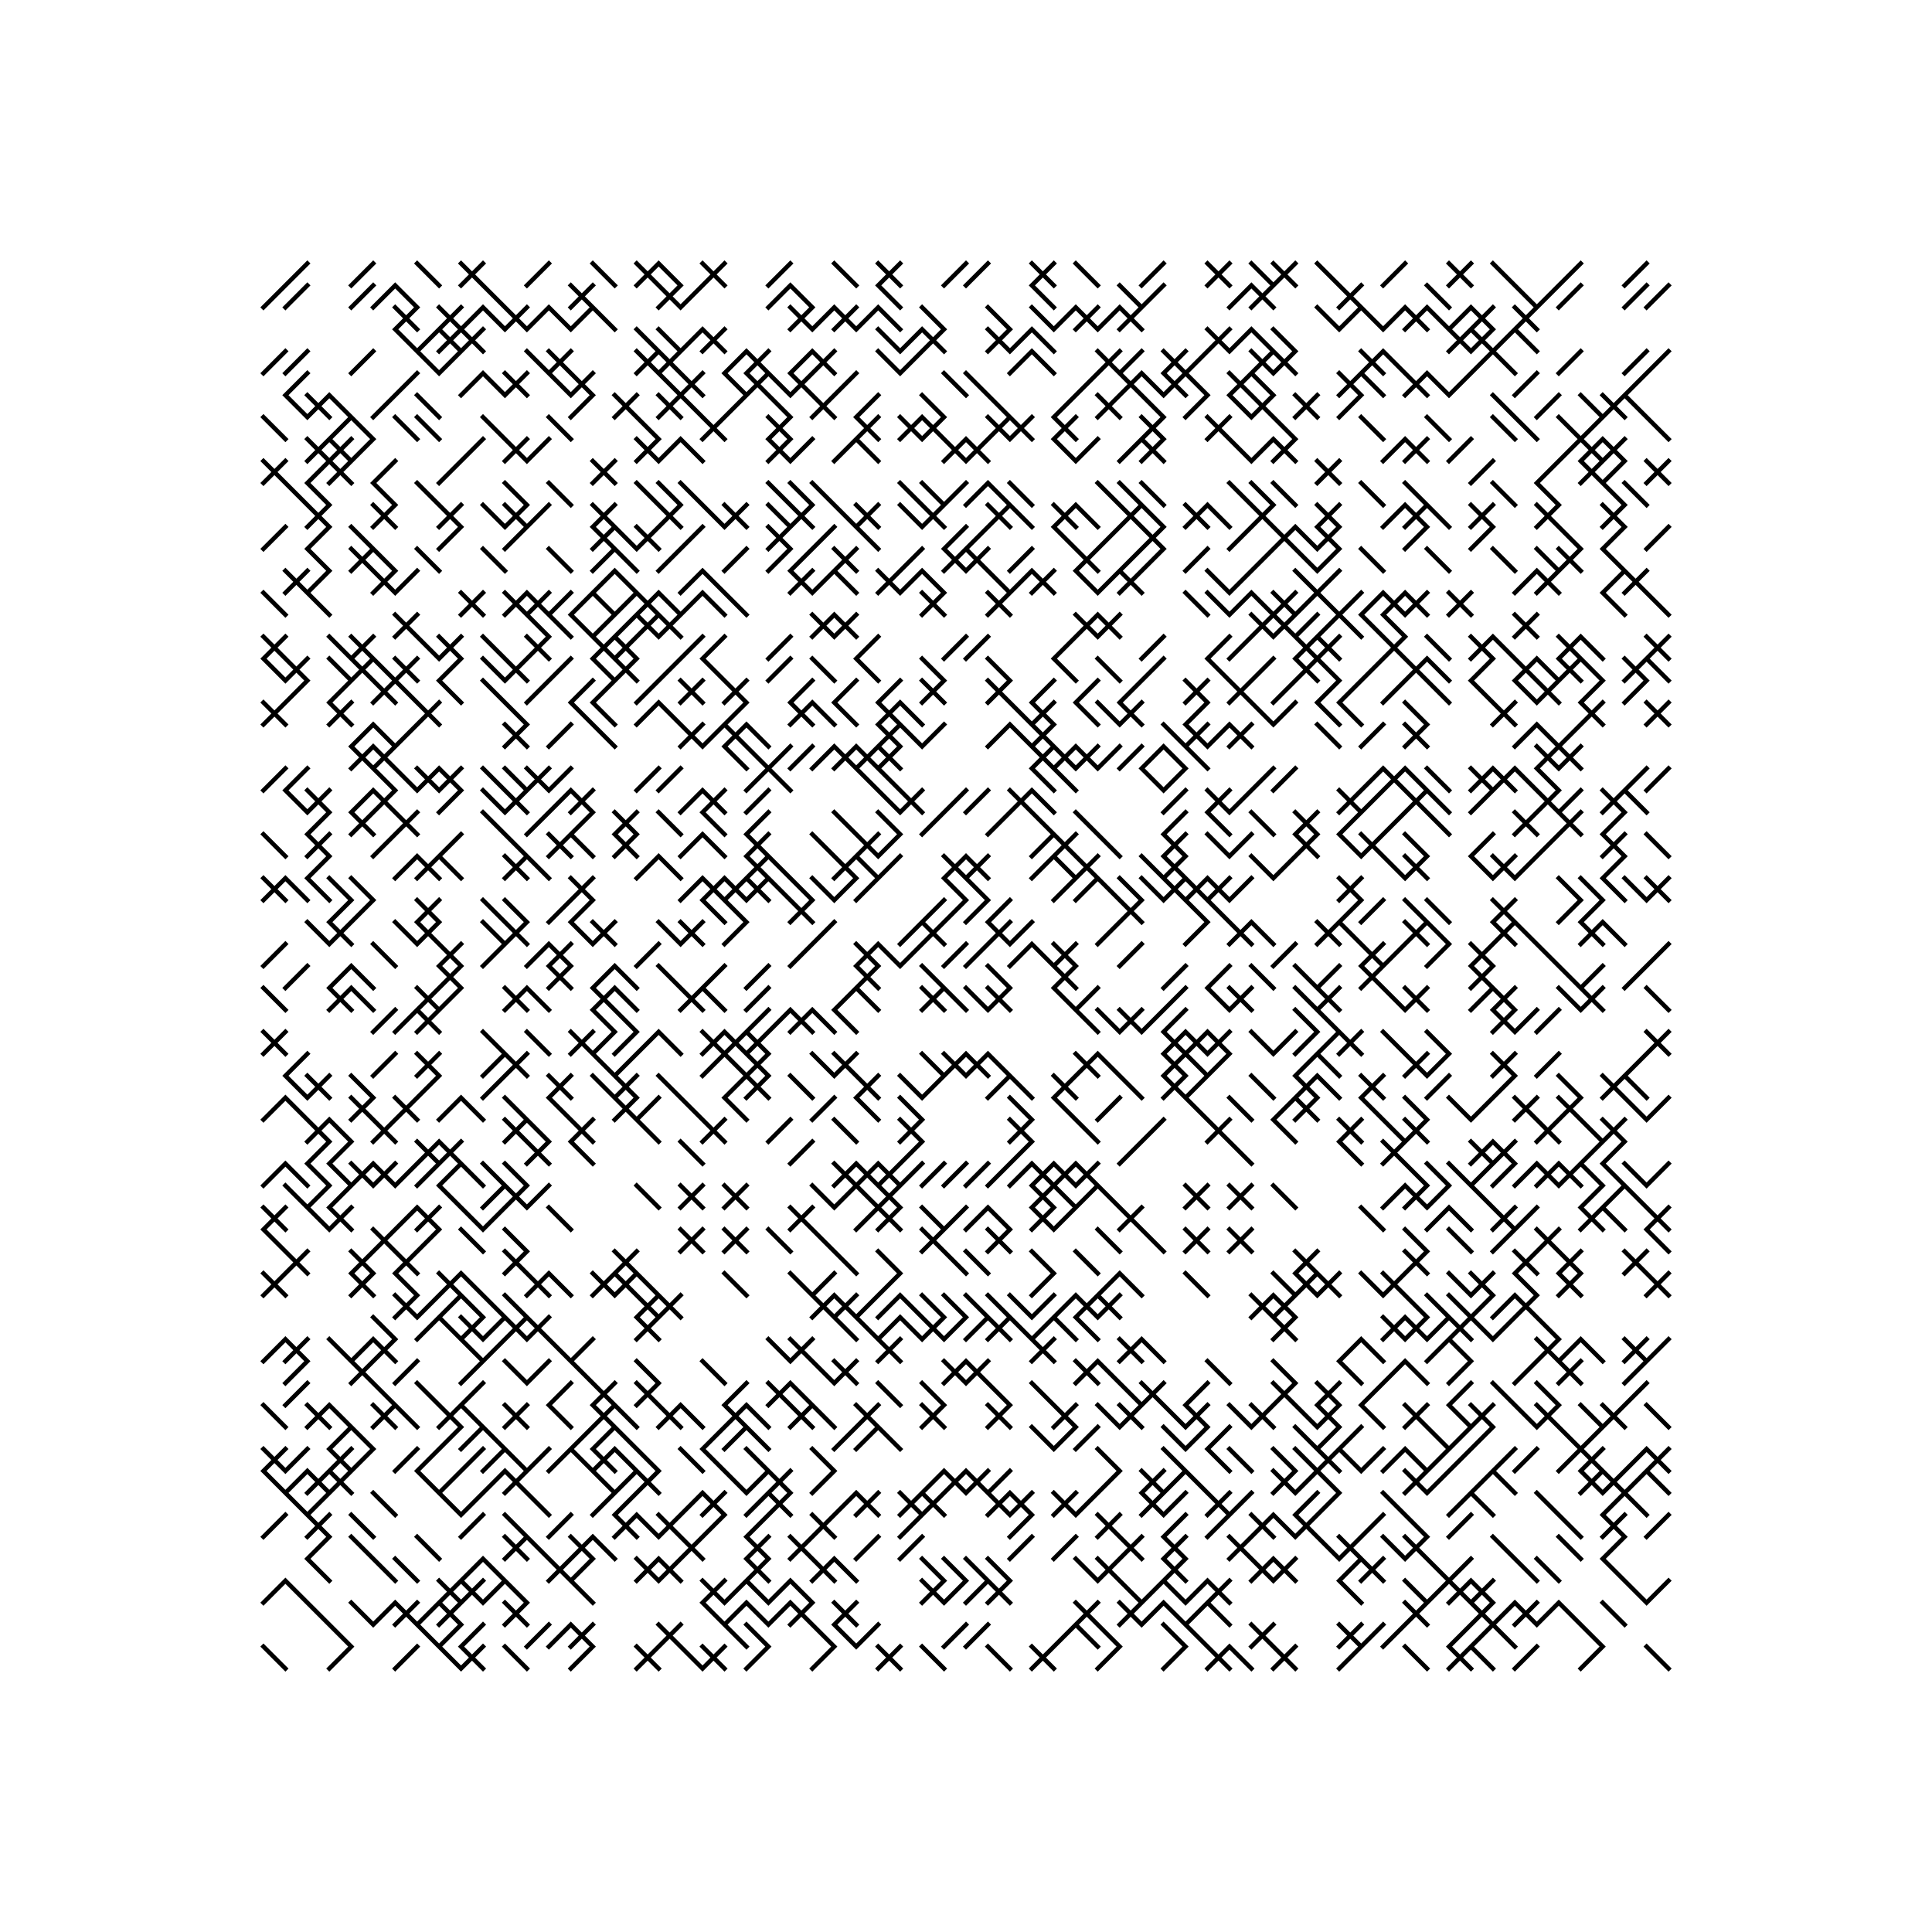 <svg xmlns="http://www.w3.org/2000/svg" width="880" height="880"><path style="fill:#fff;fill-opacity:1" d="M0 0h880v880H0z"/><path style="stroke-width:2;stroke:#000;stroke-opacity:1;stroke-linecap:square" d="m140 120-10 10M170 120l-10 10M190 120l10 10M220 120l-10 10M210 120l10 10M250 120l-10 10M270 120l10 10M300 120l-10 10M290 120l10 10M300 120l10 10M330 120l-10 10M320 120l10 10M360 120l-10 10M380 120l10 10M410 120l-10 10M400 120l10 10M440 120l-10 10M450 120l-10 10M480 120l-10 10M470 120l10 10M490 120l10 10M530 120l-10 10M560 120l-10 10M550 120l10 10M570 120l10 10M590 120l-10 10M580 120l10 10M600 120l10 10M640 120l-10 10M670 120l-10 10M660 120l10 10M680 120l10 10M720 120l-10 10M750 120l-10 10M130 130l-10 10M140 130l-10 10M170 130l-10 10M180 130l-10 10M180 130l10 10M220 130l10 10M270 130l-10 10M260 130l10 10M310 130l-10 10M300 130l10 10M320 130l-10 10M360 130l-10 10M360 130l10 10M400 130l10 10M470 130l10 10M510 130l10 10M530 130l-10 10M570 130l-10 10M580 130l-10 10M570 130l10 10M620 130l-10 10M610 130l10 10M650 130l10 10M690 130l10 10M710 130l-10 10M720 130l-10 10M750 130l-10 10M760 130l-10 10M190 140l-10 10M180 140l10 10M210 140l-10 10M200 140l10 10M220 140l-10 10M220 140l10 10M240 140l-10 10M230 140l10 10M250 140l-10 10M250 140l10 10M270 140l-10 10M270 140l10 10M370 140l-10 10M360 140l10 10M380 140l-10 10M390 140l-10 10M380 140l10 10M400 140l-10 10M400 140l10 10M420 140l10 10M450 140l10 10M470 140l10 10M490 140l-10 10M500 140l-10 10M490 140l10 10M510 140l-10 10M520 140l-10 10M510 140l10 10M600 140l10 10M620 140l-10 10M620 140l10 10M640 140l-10 10M650 140l-10 10M640 140l10 10M650 140l10 10M670 140l-10 10M680 140l-10 10M670 140l10 10M700 140l-10 10M690 140l10 10M180 150l10 10M200 150l-10 10M210 150l-10 10M200 150l10 10M220 150l-10 10M210 150l10 10M290 150l10 10M300 150l10 10M320 150l-10 10M330 150l-10 10M320 150l10 10M400 150l10 10M420 150l-10 10M430 150l-10 10M420 150l10 10M460 150l-10 10M450 150l10 10M470 150l-10 10M470 150l10 10M560 150l-10 10M550 150l10 10M570 150l-10 10M570 150l10 10M580 150l10 10M670 150l-10 10M660 150l10 10M680 150l-10 10M670 150l10 10M690 150l-10 10M690 150l10 10M130 160l-10 10M140 160l-10 10M170 160l-10 10M190 160l10 10M210 160l-10 10M240 160l10 10M260 160l-10 10M250 160l10 10M300 160l-10 10M290 160l10 10M310 160l-10 10M300 160l10 10M340 160l-10 10M350 160l-10 10M340 160l10 10M370 160l-10 10M380 160l-10 10M370 160l10 10M400 160l10 10M420 160l-10 10M470 160l-10 10M470 160l10 10M510 160l-10 10M500 160l10 10M520 160l-10 10M540 160l-10 10M530 160l10 10M550 160l-10 10M580 160l-10 10M570 160l10 10M590 160l-10 10M580 160l10 10M630 160l-10 10M620 160l10 10M630 160l10 10M680 160l-10 10M680 160l10 10M720 160l-10 10M750 160l-10 10M760 160l-10 10M140 170l-10 10M190 170l-10 10M220 170l-10 10M220 170l10 10M240 170l-10 10M230 170l10 10M250 170l10 10M270 170l-10 10M260 170l10 10M300 170l10 10M320 170l-10 10M310 170l10 10M330 170l10 10M350 170l-10 10M340 170l10 10M350 170l10 10M370 170l-10 10M360 170l10 10M390 170l-10 10M430 170l10 10M440 170l10 10M500 170l-10 10M520 170l-10 10M510 170l10 10M520 170l10 10M540 170l-10 10M530 170l10 10M540 170l10 10M570 170l-10 10M560 170l10 10M570 170l10 10M620 170l-10 10M610 170l10 10M620 170l10 10M650 170l-10 10M640 170l10 10M650 170l10 10M670 170l-10 10M700 170l-10 10M750 170l-10 10M130 180l10 10M150 180l-10 10M140 180l10 10M150 180l10 10M180 180l-10 10M190 180l10 10M270 180l-10 10M290 180l-10 10M280 180l10 10M310 180l-10 10M300 180l10 10M310 180l10 10M340 180l-10 10M350 180l10 10M380 180l-10 10M370 180l10 10M400 180l-10 10M420 180l10 10M450 180l10 10M490 180l-10 10M510 180l-10 10M500 180l10 10M520 180l10 10M550 180l-10 10M560 180l10 10M580 180l-10 10M570 180l10 10M600 180l-10 10M590 180l10 10M620 180l-10 10M680 180l10 10M710 180l-10 10M720 180l10 10M740 180l-10 10M730 180l10 10M740 180l10 10M120 190l10 10M160 190l-10 10M160 190l10 10M180 190l10 10M190 190l10 10M220 190l10 10M250 190l10 10M290 190l10 10M330 190l-10 10M320 190l10 10M360 190l-10 10M350 190l10 10M400 190l-10 10M390 190l10 10M420 190l-10 10M410 190l10 10M430 190l-10 10M420 190l10 10M460 190l-10 10M450 190l10 10M470 190l-10 10M460 190l10 10M490 190l-10 10M480 190l10 10M530 190l-10 10M520 190l10 10M560 190l-10 10M550 190l10 10M580 190l10 10M620 190l10 10M650 190l10 10M680 190l10 10M690 190l10 10M710 190l10 10M730 190l-10 10M750 190l10 10M150 200l-10 10M140 200l10 10M160 200l-10 10M150 200l10 10M170 200l-10 10M220 200l-10 10M240 200l-10 10M230 200l10 10M250 200l-10 10M300 200l-10 10M290 200l10 10M310 200l-10 10M310 200l10 10M360 200l-10 10M350 200l10 10M370 200l-10 10M390 200l-10 10M390 200l10 10M440 200l-10 10M430 200l10 10M450 200l-10 10M440 200l10 10M480 200l10 10M500 200l-10 10M520 200l-10 10M530 200l-10 10M520 200l10 10M560 200l10 10M580 200l-10 10M590 200l-10 10M580 200l10 10M640 200l-10 10M650 200l-10 10M640 200l10 10M670 200l-10 10M720 200l-10 10M730 200l-10 10M720 200l10 10M740 200l-10 10M730 200l10 10M130 210l-10 10M120 210l10 10M150 210l-10 10M160 210l-10 10M150 210l10 10M180 210l-10 10M210 210l-10 10M280 210l-10 10M270 210l10 10M610 210l-10 10M600 210l10 10M680 210l-10 10M710 210l-10 10M730 210l-10 10M720 210l10 10M740 210l-10 10M760 210l-10 10M750 210l10 10M130 220l10 10M140 220l10 10M170 220l10 10M190 220l10 10M230 220l10 10M250 220l10 10M290 220l10 10M300 220l10 10M310 220l10 10M350 220l10 10M360 220l10 10M370 220l10 10M410 220l10 10M420 220l10 10M440 220l-10 10M450 220l-10 10M450 220l10 10M460 220l10 10M500 220l10 10M510 220l10 10M520 220l10 10M560 220l10 10M570 220l10 10M580 220l10 10M620 220l10 10M640 220l10 10M680 220l10 10M700 220l10 10M730 220l10 10M740 220l10 10M150 230l-10 10M140 230l10 10M180 230l-10 10M170 230l10 10M210 230l-10 10M200 230l10 10M220 230l10 10M240 230l-10 10M230 230l10 10M250 230l-10 10M280 230l-10 10M270 230l10 10M310 230l-10 10M300 230l10 10M320 230l10 10M340 230l-10 10M330 230l10 10M350 230l10 10M370 230l-10 10M360 230l10 10M380 230l10 10M400 230l-10 10M390 230l10 10M410 230l10 10M430 230l-10 10M420 230l10 10M460 230l-10 10M450 230l10 10M460 230l10 10M490 230l-10 10M480 230l10 10M490 230l10 10M520 230l-10 10M510 230l10 10M520 230l10 10M550 230l-10 10M540 230l10 10M550 230l10 10M580 230l-10 10M570 230l10 10M610 230l-10 10M600 230l10 10M640 230l-10 10M650 230l-10 10M640 230l10 10M650 230l10 10M680 230l-10 10M670 230l10 10M710 230l-10 10M700 230l10 10M740 230l-10 10M730 230l10 10M130 240l-10 10M150 240l-10 10M160 240l10 10M210 240l-10 10M240 240l-10 10M280 240l-10 10M270 240l10 10M280 240l10 10M300 240l-10 10M290 240l10 10M320 240l-10 10M360 240l-10 10M350 240l10 10M380 240l-10 10M390 240l10 10M440 240l-10 10M450 240l-10 10M480 240l10 10M510 240l-10 10M530 240l-10 10M520 240l10 10M570 240l-10 10M590 240l-10 10M580 240l10 10M590 240l10 10M610 240l-10 10M600 240l10 10M650 240l-10 10M680 240l-10 10M710 240l10 10M740 240l-10 10M760 240l-10 10M140 250l10 10M170 250l-10 10M160 250l10 10M170 250l10 10M190 250l10 10M220 250l10 10M250 250l10 10M280 250l-10 10M280 250l10 10M310 250l-10 10M340 250l-10 10M360 250l-10 10M370 250l-10 10M390 250l-10 10M380 250l10 10M420 250l-10 10M440 250l-10 10M430 250l10 10M450 250l-10 10M440 250l10 10M470 250l-10 10M500 250l-10 10M490 250l10 10M520 250l-10 10M530 250l-10 10M550 250l-10 10M580 250l-10 10M590 250l10 10M610 250l-10 10M620 250l10 10M650 250l10 10M680 250l10 10M700 250l10 10M720 250l-10 10M710 250l10 10M730 250l10 10M140 260l-10 10M130 260l10 10M150 260l-10 10M180 260l-10 10M170 260l10 10M190 260l-10 10M280 260l-10 10M280 260l10 10M320 260l-10 10M320 260l10 10M370 260l-10 10M360 260l10 10M380 260l-10 10M380 260l10 10M410 260l-10 10M400 260l10 10M420 260l-10 10M420 260l10 10M450 260l10 10M470 260l-10 10M480 260l-10 10M470 260l10 10M490 260l10 10M510 260l-10 10M520 260l-10 10M510 260l10 10M550 260l10 10M570 260l-10 10M590 260l10 10M610 260l-10 10M700 260l-10 10M710 260l-10 10M700 260l10 10M740 260l-10 10M750 260l-10 10M740 260l10 10M120 270l10 10M140 270l10 10M220 270l-10 10M210 270l10 10M240 270l-10 10M230 270l10 10M250 270l-10 10M240 270l10 10M260 270l-10 10M270 270l-10 10M270 270l10 10M290 270l-10 10M300 270l-10 10M290 270l10 10M300 270l10 10M320 270l-10 10M320 270l10 10M330 270l10 10M430 270l-10 10M420 270l10 10M460 270l-10 10M450 270l10 10M540 270l10 10M550 270l10 10M570 270l-10 10M570 270l10 10M590 270l-10 10M580 270l10 10M600 270l-10 10M600 270l10 10M620 270l-10 10M630 270l-10 10M640 270l-10 10M630 270l10 10M650 270l-10 10M640 270l10 10M670 270l-10 10M660 270l10 10M730 270l10 10M750 270l10 10M190 280l-10 10M180 280l10 10M240 280l10 10M250 280l10 10M260 280l10 10M280 280l-10 10M290 280l-10 10M300 280l-10 10M290 280l10 10M310 280l-10 10M300 280l10 10M380 280l-10 10M370 280l10 10M390 280l-10 10M380 280l10 10M500 280l-10 10M490 280l10 10M510 280l-10 10M500 280l10 10M580 280l-10 10M570 280l10 10M590 280l-10 10M580 280l10 10M600 280l-10 10M610 280l-10 10M610 280l10 10M620 280l10 10M630 280l10 10M700 280l-10 10M690 280l10 10M130 290l-10 10M120 290l10 10M150 290l10 10M170 290l-10 10M160 290l10 10M190 290l10 10M210 290l-10 10M200 290l10 10M220 290l10 10M250 290l-10 10M240 290l10 10M280 290l-10 10M270 290l10 10M290 290l-10 10M280 290l10 10M320 290l-10 10M330 290l-10 10M360 290l-10 10M400 290l-10 10M440 290l-10 10M450 290l-10 10M490 290l-10 10M530 290l-10 10M560 290l-10 10M570 290l-10 10M600 290l-10 10M590 290l10 10M610 290l-10 10M600 290l10 10M640 290l-10 10M630 290l10 10M650 290l10 10M680 290l-10 10M670 290l10 10M680 290l10 10M720 290l-10 10M710 290l10 10M720 290l10 10M760 290l-10 10M750 290l10 10M120 300l10 10M140 300l-10 10M130 300l10 10M150 300l10 10M170 300l-10 10M160 300l10 10M170 300l10 10M190 300l-10 10M180 300l10 10M210 300l-10 10M220 300l10 10M240 300l-10 10M230 300l10 10M260 300l-10 10M270 300l10 10M290 300l-10 10M280 300l10 10M310 300l-10 10M320 300l10 10M360 300l-10 10M370 300l10 10M390 300l10 10M420 300l10 10M450 300l10 10M480 300l10 10M500 300l10 10M530 300l-10 10M550 300l10 10M580 300l-10 10M600 300l-10 10M590 300l10 10M600 300l10 10M630 300l-10 10M650 300l-10 10M640 300l10 10M650 300l10 10M680 300l-10 10M700 300l-10 10M690 300l10 10M700 300l10 10M720 300l-10 10M710 300l10 10M720 300l10 10M750 300l-10 10M740 300l10 10M750 300l10 10M140 310l-10 10M160 310l-10 10M180 310l-10 10M170 310l10 10M180 310l10 10M200 310l10 10M220 310l10 10M250 310l-10 10M270 310l-10 10M280 310l-10 10M300 310l-10 10M320 310l-10 10M310 310l10 10M340 310l-10 10M330 310l10 10M370 310l-10 10M390 310l-10 10M410 310l-10 10M430 310l-10 10M420 310l10 10M460 310l-10 10M450 310l10 10M480 310l-10 10M500 310l-10 10M520 310l-10 10M550 310l-10 10M540 310l10 10M570 310l-10 10M560 310l10 10M590 310l-10 10M610 310l-10 10M620 310l-10 10M640 310l-10 10M650 310l10 10M670 310l10 10M690 310l10 10M710 310l-10 10M700 310l10 10M730 310l-10 10M750 310l-10 10M130 320l-10 10M120 320l10 10M160 320l-10 10M150 320l10 10M200 320l-10 10M190 320l10 10M230 320l10 10M260 320l10 10M270 320l10 10M300 320l-10 10M300 320l10 10M340 320l-10 10M370 320l-10 10M360 320l10 10M370 320l10 10M380 320l10 10M410 320l-10 10M400 320l10 10M410 320l10 10M460 320l10 10M480 320l-10 10M470 320l10 10M490 320l10 10M500 320l10 10M520 320l-10 10M510 320l10 10M550 320l-10 10M570 320l10 10M590 320l-10 10M600 320l10 10M610 320l10 10M640 320l10 10M690 320l-10 10M680 320l10 10M730 320l-10 10M720 320l10 10M760 320l-10 10M750 320l10 10M170 330l-10 10M170 330l10 10M190 330l-10 10M240 330l-10 10M230 330l10 10M260 330l-10 10M270 330l10 10M320 330l-10 10M310 330l10 10M330 330l-10 10M340 330l-10 10M330 330l10 10M340 330l10 10M410 330l-10 10M400 330l10 10M410 330l10 10M430 330l-10 10M460 330l-10 10M460 330l10 10M480 330l-10 10M470 330l10 10M530 330l10 10M550 330l-10 10M540 330l10 10M560 330l-10 10M570 330l-10 10M560 330l10 10M600 330l10 10M630 330l-10 10M650 330l-10 10M640 330l10 10M700 330l-10 10M700 330l10 10M720 330l-10 10M170 340l-10 10M160 340l10 10M180 340l-10 10M170 340l10 10M330 340l10 10M340 340l10 10M360 340l-10 10M370 340l-10 10M380 340l-10 10M390 340l-10 10M380 340l10 10M400 340l-10 10M390 340l10 10M410 340l-10 10M400 340l10 10M480 340l-10 10M470 340l10 10M490 340l-10 10M480 340l10 10M500 340l-10 10M490 340l10 10M510 340l-10 10M520 340l-10 10M530 340l-10 10M530 340l10 10M540 340l10 10M710 340l-10 10M700 340l10 10M720 340l-10 10M710 340l10 10M130 350l-10 10M140 350l-10 10M170 350l10 10M180 350l10 10M200 350l-10 10M190 350l10 10M210 350l-10 10M200 350l10 10M220 350l10 10M230 350l10 10M250 350l-10 10M240 350l10 10M260 350l-10 10M300 350l-10 10M310 350l-10 10M350 350l-10 10M350 350l10 10M390 350l10 10M400 350l10 10M470 350l10 10M480 350l10 10M520 350l10 10M540 350l-10 10M580 350l-10 10M590 350l-10 10M630 350l-10 10M640 350l-10 10M630 350l10 10M640 350l10 10M650 350l10 10M680 350l-10 10M670 350l10 10M690 350l-10 10M680 350l10 10M690 350l10 10M700 350l10 10M750 350l-10 10M760 350l-10 10M130 360l10 10M150 360l-10 10M140 360l10 10M170 360l-10 10M180 360l-10 10M170 360l10 10M210 360l-10 10M220 360l10 10M240 360l-10 10M230 360l10 10M260 360l-10 10M270 360l-10 10M260 360l10 10M320 360l-10 10M330 360l-10 10M320 360l10 10M350 360l-10 10M400 360l10 10M420 360l-10 10M410 360l10 10M440 360l-10 10M450 360l-10 10M470 360l-10 10M460 360l10 10M470 360l10 10M540 360l-10 10M560 360l-10 10M550 360l10 10M570 360l-10 10M620 360l-10 10M610 360l10 10M630 360l-10 10M650 360l-10 10M640 360l10 10M650 360l10 10M680 360l-10 10M710 360l-10 10M700 360l10 10M720 360l-10 10M740 360l-10 10M730 360l10 10M740 360l10 10M150 370l-10 10M170 370l-10 10M160 370l10 10M190 370l-10 10M180 370l10 10M220 370l10 10M250 370l-10 10M270 370l-10 10M290 370l-10 10M280 370l10 10M300 370l10 10M320 370l10 10M350 370l-10 10M380 370l10 10M400 370l10 10M430 370l-10 10M460 370l-10 10M470 370l10 10M490 370l10 10M540 370l-10 10M550 370l10 10M570 370l10 10M600 370l-10 10M590 370l10 10M620 370l-10 10M640 370l-10 10M650 370l10 10M700 370l-10 10M690 370l10 10M720 370l-10 10M710 370l10 10M740 370l-10 10M120 380l10 10M150 380l-10 10M140 380l10 10M180 380l-10 10M210 380l-10 10M230 380l10 10M260 380l-10 10M250 380l10 10M260 380l10 10M290 380l-10 10M280 380l10 10M320 380l-10 10M320 380l10 10M350 380l-10 10M340 380l10 10M370 380l10 10M400 380l-10 10M390 380l10 10M410 380l-10 10M480 380l-10 10M490 380l-10 10M480 380l10 10M500 380l10 10M540 380l-10 10M530 380l10 10M550 380l10 10M570 380l-10 10M600 380l-10 10M590 380l10 10M610 380l10 10M630 380l-10 10M620 380l10 10M640 380l10 10M680 380l-10 10M710 380l-10 10M740 380l-10 10M730 380l10 10M750 380l10 10M150 390l-10 10M190 390l-10 10M200 390l-10 10M190 390l10 10M200 390l10 10M240 390l-10 10M230 390l10 10M240 390l10 10M300 390l-10 10M300 390l10 10M350 390l-10 10M340 390l10 10M350 390l10 10M390 390l-10 10M380 390l10 10M390 390l10 10M410 390l-10 10M440 390l-10 10M430 390l10 10M450 390l-10 10M440 390l10 10M480 390l-10 10M480 390l10 10M500 390l-10 10M490 390l10 10M520 390l10 10M540 390l-10 10M530 390l10 10M570 390l10 10M590 390l-10 10M630 390l10 10M650 390l-10 10M640 390l10 10M670 390l10 10M690 390l-10 10M680 390l10 10M700 390l-10 10M740 390l-10 10M130 400l-10 10M120 400l10 10M130 400l10 10M140 400l10 10M150 400l10 10M160 400l10 10M270 400l-10 10M260 400l10 10M320 400l-10 10M330 400l-10 10M320 400l10 10M340 400l-10 10M330 400l10 10M350 400l-10 10M340 400l10 10M350 400l10 10M360 400l10 10M370 400l10 10M390 400l-10 10M400 400l-10 10M430 400l10 10M440 400l10 10M490 400l-10 10M500 400l-10 10M500 400l10 10M510 400l10 10M520 400l10 10M540 400l-10 10M530 400l10 10M550 400l-10 10M540 400l10 10M560 400l-10 10M550 400l10 10M570 400l-10 10M620 400l-10 10M610 400l10 10M710 400l10 10M720 400l10 10M730 400l10 10M740 400l10 10M760 400l-10 10M750 400l10 10M160 410l-10 10M170 410l-10 10M200 410l-10 10M190 410l10 10M220 410l10 10M230 410l10 10M260 410l-10 10M270 410l-10 10M320 410l10 10M330 410l10 10M370 410l-10 10M360 410l10 10M430 410l-10 10M440 410l-10 10M450 410l-10 10M460 410l-10 10M520 410l-10 10M510 410l10 10M540 410l10 10M550 410l10 10M620 410l-10 10M630 410l-10 10M640 410l10 10M650 410l10 10M690 410l-10 10M680 410l10 10M720 410l-10 10M730 410l-10 10M140 420l10 10M160 420l-10 10M150 420l10 10M180 420l10 10M200 420l-10 10M190 420l10 10M220 420l10 10M240 420l-10 10M230 420l10 10M260 420l10 10M280 420l-10 10M270 420l10 10M300 420l10 10M320 420l-10 10M310 420l10 10M340 420l-10 10M380 420l-10 10M420 420l-10 10M430 420l-10 10M420 420l10 10M460 420l-10 10M450 420l10 10M470 420l-10 10M510 420l-10 10M550 420l-10 10M570 420l-10 10M560 420l10 10M570 420l10 10M610 420l-10 10M600 420l10 10M610 420l10 10M650 420l-10 10M640 420l10 10M650 420l10 10M690 420l-10 10M680 420l10 10M690 420l10 10M730 420l-10 10M720 420l10 10M730 420l10 10M130 430l-10 10M170 430l10 10M210 430l-10 10M200 430l10 10M230 430l-10 10M250 430l-10 10M260 430l-10 10M250 430l10 10M300 430l-10 10M370 430l-10 10M400 430l-10 10M390 430l10 10M400 430l10 10M420 430l-10 10M440 430l-10 10M450 430l-10 10M470 430l-10 10M470 430l10 10M490 430l-10 10M480 430l10 10M520 430l-10 10M590 430l-10 10M630 430l-10 10M620 430l10 10M640 430l-10 10M660 430l-10 10M680 430l-10 10M670 430l10 10M700 430l10 10M760 430l-10 10M140 440l-10 10M160 440l-10 10M160 440l10 10M210 440l-10 10M200 440l10 10M260 440l-10 10M250 440l10 10M280 440l-10 10M280 440l10 10M300 440l10 10M330 440l-10 10M350 440l-10 10M400 440l-10 10M390 440l10 10M420 440l10 10M450 440l10 10M490 440l-10 10M480 440l10 10M540 440l-10 10M560 440l-10 10M570 440l10 10M590 440l10 10M610 440l-10 10M630 440l-10 10M620 440l10 10M680 440l-10 10M670 440l10 10M710 440l10 10M730 440l-10 10M750 440l-10 10M120 450l10 10M160 450l-10 10M150 450l10 10M160 450l10 10M200 450l-10 10M190 450l10 10M210 450l-10 10M240 450l-10 10M230 450l10 10M240 450l10 10M280 450l-10 10M270 450l10 10M280 450l10 10M320 450l-10 10M310 450l10 10M320 450l10 10M350 450l-10 10M390 450l-10 10M390 450l10 10M430 450l-10 10M420 450l10 10M430 450l10 10M440 450l10 10M460 450l-10 10M450 450l10 10M480 450l10 10M500 450l-10 10M540 450l-10 10M550 450l10 10M570 450l-10 10M560 450l10 10M590 450l10 10M610 450l-10 10M600 450l10 10M630 450l10 10M650 450l-10 10M640 450l10 10M680 450l-10 10M690 450l-10 10M680 450l10 10M710 450l10 10M730 450l-10 10M720 450l10 10M750 450l10 10M180 460l-10 10M190 460l-10 10M200 460l-10 10M190 460l10 10M270 460l10 10M280 460l10 10M350 460l-10 10M360 460l-10 10M370 460l-10 10M360 460l10 10M370 460l10 10M380 460l10 10M490 460l10 10M500 460l10 10M520 460l-10 10M510 460l10 10M530 460l-10 10M540 460l-10 10M590 460l10 10M600 460l10 10M690 460l-10 10M680 460l10 10M700 460l-10 10M710 460l-10 10M130 470l-10 10M120 470l10 10M220 470l10 10M240 470l10 10M270 470l-10 10M260 470l10 10M280 470l-10 10M290 470l-10 10M300 470l-10 10M300 470l10 10M330 470l-10 10M320 470l10 10M340 470l-10 10M330 470l10 10M350 470l-10 10M340 470l10 10M540 470l-10 10M530 470l10 10M550 470l-10 10M540 470l10 10M560 470l-10 10M550 470l10 10M570 470l10 10M590 470l-10 10M600 470l-10 10M610 470l-10 10M620 470l-10 10M610 470l10 10M630 470l10 10M650 470l10 10M760 470l-10 10M750 470l10 10M140 480l-10 10M180 480l-10 10M200 480l-10 10M190 480l10 10M230 480l-10 10M240 480l-10 10M230 480l10 10M270 480l10 10M290 480l-10 10M330 480l-10 10M330 480l10 10M350 480l-10 10M340 480l10 10M370 480l10 10M390 480l-10 10M380 480l10 10M420 480l10 10M440 480l-10 10M430 480l10 10M450 480l-10 10M440 480l10 10M450 480l10 10M500 480l-10 10M490 480l10 10M500 480l10 10M540 480l-10 10M530 480l10 10M540 480l10 10M560 480l-10 10M600 480l-10 10M600 480l10 10M650 480l-10 10M640 480l10 10M660 480l-10 10M690 480l-10 10M680 480l10 10M710 480l-10 10M750 480l-10 10M130 490l10 10M150 490l-10 10M140 490l10 10M160 490l10 10M200 490l-10 10M230 490l-10 10M260 490l-10 10M250 490l10 10M270 490l10 10M290 490l-10 10M280 490l10 10M300 490l10 10M340 490l-10 10M350 490l-10 10M340 490l10 10M360 490l10 10M400 490l-10 10M390 490l10 10M410 490l10 10M430 490l-10 10M460 490l-10 10M460 490l10 10M490 490l-10 10M480 490l10 10M510 490l10 10M540 490l-10 10M530 490l10 10M550 490l-10 10M570 490l10 10M600 490l-10 10M590 490l10 10M600 490l10 10M630 490l-10 10M620 490l10 10M660 490l-10 10M690 490l-10 10M710 490l10 10M740 490l-10 10M730 490l10 10M740 490l10 10M130 500l-10 10M130 500l10 10M170 500l-10 10M160 500l10 10M190 500l-10 10M180 500l10 10M210 500l-10 10M210 500l10 10M230 500l10 10M250 500l10 10M290 500l-10 10M280 500l10 10M300 500l-10 10M310 500l10 10M330 500l10 10M380 500l-10 10M390 500l10 10M410 500l10 10M460 500l10 10M480 500l10 10M510 500l-10 10M540 500l10 10M560 500l10 10M590 500l-10 10M600 500l-10 10M590 500l10 10M620 500l10 10M640 500l10 10M660 500l10 10M680 500l-10 10M700 500l-10 10M690 500l10 10M720 500l-10 10M710 500l10 10M740 500l10 10M760 500l-10 10M150 510l-10 10M140 510l10 10M150 510l10 10M180 510l-10 10M170 510l10 10M240 510l-10 10M230 510l10 10M240 510l10 10M270 510l-10 10M260 510l10 10M290 510l10 10M330 510l-10 10M320 510l10 10M360 510l-10 10M380 510l10 10M420 510l-10 10M410 510l10 10M470 510l-10 10M460 510l10 10M490 510l10 10M530 510l-10 10M560 510l-10 10M550 510l10 10M580 510l10 10M620 510l-10 10M610 510l10 10M630 510l10 10M650 510l-10 10M640 510l10 10M710 510l-10 10M700 510l10 10M720 510l10 10M740 510l-10 10M730 510l10 10M150 520l-10 10M160 520l-10 10M200 520l-10 10M190 520l10 10M210 520l-10 10M200 520l10 10M250 520l-10 10M240 520l10 10M260 520l10 10M310 520l10 10M370 520l-10 10M420 520l-10 10M470 520l-10 10M520 520l-10 10M560 520l10 10M610 520l10 10M640 520l-10 10M630 520l10 10M680 520l-10 10M670 520l10 10M690 520l-10 10M680 520l10 10M730 520l-10 10M740 520l-10 10M130 530l-10 10M130 530l10 10M140 530l10 10M150 530l10 10M170 530l-10 10M160 530l10 10M180 530l-10 10M170 530l10 10M190 530l-10 10M200 530l-10 10M210 530l-10 10M210 530l10 10M220 530l10 10M230 530l10 10M390 530l-10 10M380 530l10 10M400 530l-10 10M390 530l10 10M410 530l-10 10M400 530l10 10M420 530l-10 10M430 530l-10 10M440 530l-10 10M450 530l-10 10M460 530l-10 10M470 530l-10 10M480 530l-10 10M470 530l10 10M490 530l-10 10M480 530l10 10M500 530l-10 10M490 530l10 10M640 530l10 10M650 530l10 10M660 530l10 10M680 530l-10 10M690 530l-10 10M700 530l-10 10M710 530l-10 10M700 530l10 10M720 530l-10 10M710 530l10 10M720 530l10 10M730 530l10 10M740 530l10 10M760 530l-10 10M130 540l10 10M150 540l-10 10M160 540l-10 10M200 540l10 10M230 540l-10 10M240 540l-10 10M230 540l10 10M250 540l-10 10M290 540l10 10M320 540l-10 10M310 540l10 10M340 540l-10 10M330 540l10 10M370 540l10 10M390 540l-10 10M390 540l10 10M410 540l-10 10M400 540l10 10M480 540l-10 10M470 540l10 10M480 540l10 10M500 540l-10 10M500 540l10 10M550 540l-10 10M540 540l10 10M570 540l-10 10M560 540l10 10M580 540l10 10M640 540l-10 10M650 540l-10 10M640 540l10 10M660 540l-10 10M670 540l10 10M730 540l-10 10M740 540l-10 10M740 540l10 10M130 550l-10 10M120 550l10 10M140 550l10 10M160 550l-10 10M150 550l10 10M190 550l-10 10M200 550l-10 10M190 550l10 10M210 550l10 10M230 550l-10 10M250 550l10 10M370 550l-10 10M360 550l10 10M400 550l-10 10M410 550l-10 10M400 550l10 10M420 550l10 10M440 550l-10 10M450 550l-10 10M450 550l10 10M480 550l-10 10M470 550l10 10M490 550l-10 10M520 550l-10 10M510 550l10 10M620 550l10 10M660 550l-10 10M660 550l10 10M690 550l-10 10M680 550l10 10M700 550l-10 10M730 550l-10 10M720 550l10 10M730 550l10 10M760 550l-10 10M750 550l10 10M120 560l10 10M180 560l-10 10M170 560l10 10M200 560l-10 10M210 560l10 10M230 560l10 10M320 560l-10 10M310 560l10 10M340 560l-10 10M330 560l10 10M350 560l10 10M370 560l10 10M430 560l-10 10M420 560l10 10M460 560l-10 10M450 560l10 10M500 560l10 10M520 560l10 10M550 560l-10 10M540 560l10 10M570 560l-10 10M560 560l10 10M640 560l10 10M660 560l10 10M690 560l-10 10M710 560l-10 10M700 560l10 10M750 560l10 10M140 570l-10 10M130 570l10 10M170 570l-10 10M160 570l10 10M190 570l-10 10M180 570l10 10M240 570l-10 10M230 570l10 10M290 570l-10 10M280 570l10 10M380 570l10 10M400 570l10 10M430 570l10 10M440 570l10 10M470 570l10 10M490 570l10 10M600 570l-10 10M590 570l10 10M650 570l-10 10M640 570l10 10M700 570l-10 10M690 570l10 10M720 570l-10 10M710 570l10 10M750 570l-10 10M740 570l10 10M130 580l-10 10M120 580l10 10M170 580l-10 10M160 580l10 10M180 580l10 10M210 580l-10 10M200 580l10 10M210 580l10 10M250 580l-10 10M240 580l10 10M250 580l10 10M280 580l-10 10M270 580l10 10M290 580l-10 10M280 580l10 10M290 580l10 10M330 580l10 10M360 580l10 10M380 580l-10 10M410 580l-10 10M480 580l-10 10M510 580l-10 10M510 580l10 10M540 580l10 10M580 580l10 10M600 580l-10 10M590 580l10 10M610 580l-10 10M600 580l10 10M620 580l10 10M640 580l-10 10M630 580l10 10M660 580l10 10M680 580l-10 10M670 580l10 10M690 580l10 10M720 580l-10 10M710 580l10 10M760 580l-10 10M750 580l10 10M190 590l-10 10M180 590l10 10M200 590l-10 10M210 590l-10 10M210 590l10 10M220 590l10 10M230 590l10 10M300 590l-10 10M290 590l10 10M310 590l-10 10M300 590l10 10M380 590l-10 10M370 590l10 10M390 590l-10 10M380 590l10 10M400 590l-10 10M410 590l-10 10M410 590l10 10M420 590l10 10M430 590l10 10M440 590l10 10M450 590l10 10M460 590l10 10M480 590l-10 10M490 590l-10 10M500 590l-10 10M490 590l10 10M510 590l-10 10M500 590l10 10M580 590l-10 10M570 590l10 10M590 590l-10 10M580 590l10 10M640 590l10 10M650 590l10 10M660 590l10 10M680 590l-10 10M690 590l-10 10M700 590l-10 10M690 590l10 10M170 600l10 10M200 600l-10 10M200 600l10 10M220 600l-10 10M210 600l10 10M230 600l-10 10M240 600l-10 10M230 600l10 10M250 600l-10 10M240 600l10 10M300 600l-10 10M290 600l10 10M380 600l10 10M390 600l10 10M410 600l-10 10M410 600l10 10M430 600l-10 10M420 600l10 10M440 600l-10 10M450 600l-10 10M460 600l-10 10M450 600l10 10M460 600l10 10M480 600l-10 10M480 600l10 10M490 600l10 10M590 600l-10 10M580 600l10 10M640 600l-10 10M630 600l10 10M650 600l-10 10M640 600l10 10M660 600l-10 10M670 600l-10 10M660 600l10 10M670 600l10 10M690 600l-10 10M700 600l10 10M130 610l-10 10M140 610l-10 10M130 610l10 10M150 610l10 10M170 610l-10 10M180 610l-10 10M170 610l10 10M210 610l10 10M230 610l-10 10M250 610l10 10M270 610l-10 10M350 610l10 10M370 610l-10 10M360 610l10 10M410 610l-10 10M400 610l10 10M480 610l-10 10M470 610l10 10M520 610l-10 10M510 610l10 10M520 610l10 10M620 610l-10 10M620 610l10 10M660 610l-10 10M660 610l10 10M710 610l-10 10M700 610l10 10M720 610l-10 10M720 610l10 10M750 610l-10 10M740 610l10 10M760 610l-10 10M140 620l-10 10M170 620l-10 10M160 620l10 10M190 620l-10 10M220 620l-10 10M230 620l10 10M250 620l-10 10M260 620l10 10M290 620l10 10M320 620l10 10M370 620l10 10M390 620l-10 10M380 620l10 10M440 620l-10 10M430 620l10 10M450 620l-10 10M440 620l10 10M500 620l-10 10M490 620l10 10M500 620l10 10M550 620l10 10M580 620l10 10M610 620l10 10M640 620l-10 10M640 620l10 10M670 620l-10 10M700 620l-10 10M720 620l-10 10M710 620l10 10M750 620l-10 10M140 630l-10 10M170 630l10 10M190 630l10 10M220 630l-10 10M260 630l-10 10M280 630l-10 10M270 630l10 10M300 630l-10 10M290 630l10 10M340 630l-10 10M360 630l-10 10M350 630l10 10M360 630l10 10M400 630l10 10M420 630l10 10M450 630l10 10M470 630l10 10M510 630l10 10M530 630l-10 10M520 630l10 10M550 630l-10 10M590 630l-10 10M580 630l10 10M610 630l-10 10M600 630l10 10M630 630l-10 10M670 630l-10 10M680 630l10 10M700 630l10 10M750 630l-10 10M120 640l10 10M150 640l-10 10M140 640l10 10M150 640l10 10M180 640l-10 10M170 640l10 10M180 640l10 10M210 640l-10 10M200 640l10 10M210 640l10 10M240 640l-10 10M230 640l10 10M250 640l10 10M280 640l-10 10M270 640l10 10M280 640l10 10M310 640l-10 10M300 640l10 10M310 640l10 10M340 640l-10 10M330 640l10 10M340 640l10 10M370 640l-10 10M360 640l10 10M370 640l10 10M400 640l-10 10M390 640l10 10M430 640l-10 10M420 640l10 10M460 640l-10 10M450 640l10 10M490 640l-10 10M480 640l10 10M500 640l10 10M520 640l-10 10M510 640l10 10M530 640l10 10M550 640l-10 10M540 640l10 10M560 640l10 10M580 640l-10 10M570 640l10 10M590 640l10 10M610 640l-10 10M600 640l10 10M620 640l10 10M650 640l-10 10M640 640l10 10M660 640l10 10M680 640l-10 10M670 640l10 10M690 640l10 10M710 640l-10 10M700 640l10 10M720 640l10 10M740 640l-10 10M730 640l10 10M750 640l10 10M160 650l-10 10M160 650l10 10M210 650l-10 10M220 650l-10 10M220 650l10 10M270 650l-10 10M280 650l-10 10M280 650l10 10M330 650l-10 10M340 650l-10 10M340 650l10 10M390 650l-10 10M400 650l-10 10M400 650l10 10M470 650l10 10M490 650l-10 10M500 650l-10 10M530 650l10 10M550 650l-10 10M560 650l-10 10M590 650l10 10M610 650l-10 10M620 650l-10 10M650 650l10 10M670 650l-10 10M680 650l-10 10M710 650l10 10M730 650l-10 10M130 660l-10 10M120 660l10 10M140 660l-10 10M160 660l-10 10M150 660l10 10M170 660l-10 10M190 660l-10 10M200 660l-10 10M220 660l-10 10M230 660l-10 10M230 660l10 10M250 660l-10 10M260 660l-10 10M260 660l10 10M280 660l-10 10M270 660l10 10M280 660l10 10M290 660l10 10M310 660l10 10M320 660l10 10M340 660l10 10M370 660l10 10M500 660l10 10M530 660l10 10M550 660l10 10M560 660l10 10M580 660l10 10M590 660l10 10M610 660l-10 10M600 660l10 10M610 660l10 10M630 660l-10 10M640 660l-10 10M640 660l10 10M660 660l-10 10M670 660l-10 10M690 660l-10 10M700 660l-10 10M720 660l-10 10M730 660l-10 10M720 660l10 10M750 660l-10 10M760 660l-10 10M750 660l10 10M120 670l10 10M140 670l-10 10M150 670l-10 10M140 670l10 10M160 670l-10 10M150 670l10 10M190 670l10 10M210 670l-10 10M230 670l-10 10M240 670l-10 10M230 670l10 10M270 670l10 10M290 670l-10 10M300 670l-10 10M290 670l10 10M330 670l10 10M350 670l-10 10M360 670l-10 10M350 670l10 10M380 670l-10 10M430 670l-10 10M440 670l-10 10M430 670l10 10M450 670l-10 10M440 670l10 10M460 670l-10 10M510 670l-10 10M530 670l-10 10M520 670l10 10M540 670l-10 10M540 670l10 10M590 670l-10 10M580 670l10 10M600 670l-10 10M600 670l10 10M650 670l-10 10M640 670l10 10M660 670l-10 10M680 670l-10 10M680 670l10 10M730 670l-10 10M720 670l10 10M740 670l-10 10M730 670l10 10M750 670l-10 10M750 670l10 10M130 680l10 10M150 680l-10 10M170 680l10 10M200 680l10 10M220 680l-10 10M240 680l10 10M280 680l-10 10M290 680l-10 10M320 680l-10 10M330 680l-10 10M320 680l10 10M350 680l-10 10M360 680l-10 10M350 680l10 10M390 680l-10 10M400 680l-10 10M390 680l10 10M420 680l-10 10M410 680l10 10M430 680l-10 10M420 680l10 10M460 680l-10 10M450 680l10 10M470 680l-10 10M460 680l10 10M490 680l-10 10M480 680l10 10M500 680l-10 10M530 680l-10 10M520 680l10 10M540 680l-10 10M560 680l-10 10M550 680l10 10M570 680l-10 10M600 680l-10 10M610 680l-10 10M630 680l10 10M670 680l-10 10M670 680l10 10M700 680l10 10M740 680l-10 10M740 680l10 10M130 690l-10 10M150 690l-10 10M140 690l10 10M160 690l10 10M220 690l-10 10M230 690l10 10M260 690l-10 10M290 690l-10 10M280 690l10 10M290 690l10 10M310 690l-10 10M300 690l10 10M330 690l-10 10M350 690l-10 10M380 690l-10 10M370 690l10 10M420 690l-10 10M470 690l-10 10M510 690l-10 10M500 690l10 10M540 690l-10 10M560 690l-10 10M580 690l-10 10M570 690l10 10M580 690l10 10M600 690l-10 10M590 690l10 10M630 690l-10 10M640 690l10 10M670 690l-10 10M710 690l10 10M740 690l-10 10M730 690l10 10M760 690l-10 10M150 700l-10 10M160 700l10 10M190 700l10 10M240 700l-10 10M230 700l10 10M240 700l10 10M270 700l-10 10M260 700l10 10M270 700l10 10M320 700l-10 10M310 700l10 10M350 700l-10 10M340 700l10 10M370 700l-10 10M360 700l10 10M400 700l-10 10M420 700l-10 10M470 700l-10 10M490 700l-10 10M520 700l-10 10M510 700l10 10M540 700l-10 10M530 700l10 10M570 700l-10 10M560 700l10 10M600 700l10 10M620 700l-10 10M610 700l10 10M630 700l10 10M650 700l-10 10M640 700l10 10M680 700l10 10M710 700l10 10M740 700l-10 10M140 710l10 10M170 710l10 10M180 710l10 10M220 710l-10 10M220 710l10 10M260 710l-10 10M250 710l10 10M270 710l-10 10M300 710l-10 10M290 710l10 10M310 710l-10 10M300 710l10 10M350 710l-10 10M340 710l10 10M380 710l-10 10M370 710l10 10M380 710l10 10M420 710l10 10M430 710l10 10M440 710l10 10M450 710l10 10M490 710l10 10M510 710l-10 10M500 710l10 10M540 710l-10 10M530 710l10 10M580 710l-10 10M570 710l10 10M590 710l-10 10M580 710l10 10M620 710l-10 10M630 710l-10 10M620 710l10 10M650 710l10 10M670 710l-10 10M690 710l10 10M700 710l10 10M730 710l10 10M130 720l-10 10M130 720l10 10M210 720l-10 10M200 720l10 10M220 720l-10 10M210 720l10 10M230 720l-10 10M230 720l10 10M260 720l10 10M330 720l-10 10M320 720l10 10M340 720l-10 10M340 720l10 10M360 720l-10 10M360 720l10 10M430 720l-10 10M420 720l10 10M440 720l-10 10M450 720l-10 10M460 720l-10 10M450 720l10 10M510 720l10 10M530 720l-10 10M530 720l10 10M550 720l-10 10M560 720l-10 10M550 720l10 10M610 720l10 10M640 720l10 10M660 720l-10 10M670 720l-10 10M660 720l10 10M680 720l-10 10M670 720l10 10M740 720l10 10M760 720l-10 10M140 730l10 10M160 730l10 10M180 730l-10 10M190 730l-10 10M180 730l10 10M200 730l-10 10M210 730l-10 10M200 730l10 10M240 730l-10 10M230 730l10 10M320 730l10 10M340 730l-10 10M340 730l10 10M360 730l-10 10M370 730l-10 10M360 730l10 10M390 730l-10 10M380 730l10 10M500 730l-10 10M490 730l10 10M520 730l-10 10M510 730l10 10M530 730l-10 10M530 730l10 10M550 730l-10 10M550 730l10 10M650 730l-10 10M640 730l10 10M680 730l-10 10M670 730l10 10M690 730l-10 10M700 730l-10 10M690 730l10 10M710 730l-10 10M710 730l10 10M730 730l10 10M150 740l10 10M190 740l10 10M210 740l-10 10M220 740l-10 10M250 740l-10 10M260 740l-10 10M270 740l-10 10M260 740l10 10M310 740l-10 10M300 740l10 10M330 740l10 10M340 740l10 10M370 740l10 10M380 740l10 10M400 740l-10 10M440 740l-10 10M450 740l-10 10M490 740l-10 10M490 740l10 10M500 740l10 10M530 740l10 10M540 740l10 10M580 740l-10 10M570 740l10 10M620 740l-10 10M610 740l10 10M630 740l-10 10M640 740l-10 10M670 740l-10 10M680 740l-10 10M680 740l10 10M720 740l10 10M120 750l10 10M160 750l-10 10M190 750l-10 10M200 750l10 10M220 750l-10 10M210 750l10 10M230 750l10 10M270 750l-10 10M300 750l-10 10M290 750l10 10M310 750l10 10M330 750l-10 10M320 750l10 10M350 750l-10 10M380 750l-10 10M410 750l-10 10M400 750l10 10M420 750l10 10M450 750l10 10M480 750l-10 10M470 750l10 10M510 750l-10 10M540 750l-10 10M560 750l-10 10M550 750l10 10M560 750l10 10M590 750l-10 10M580 750l10 10M620 750l-10 10M640 750l10 10M670 750l-10 10M660 750l10 10M670 750l10 10M700 750l-10 10M730 750l-10 10M750 750l10 10"/></svg>